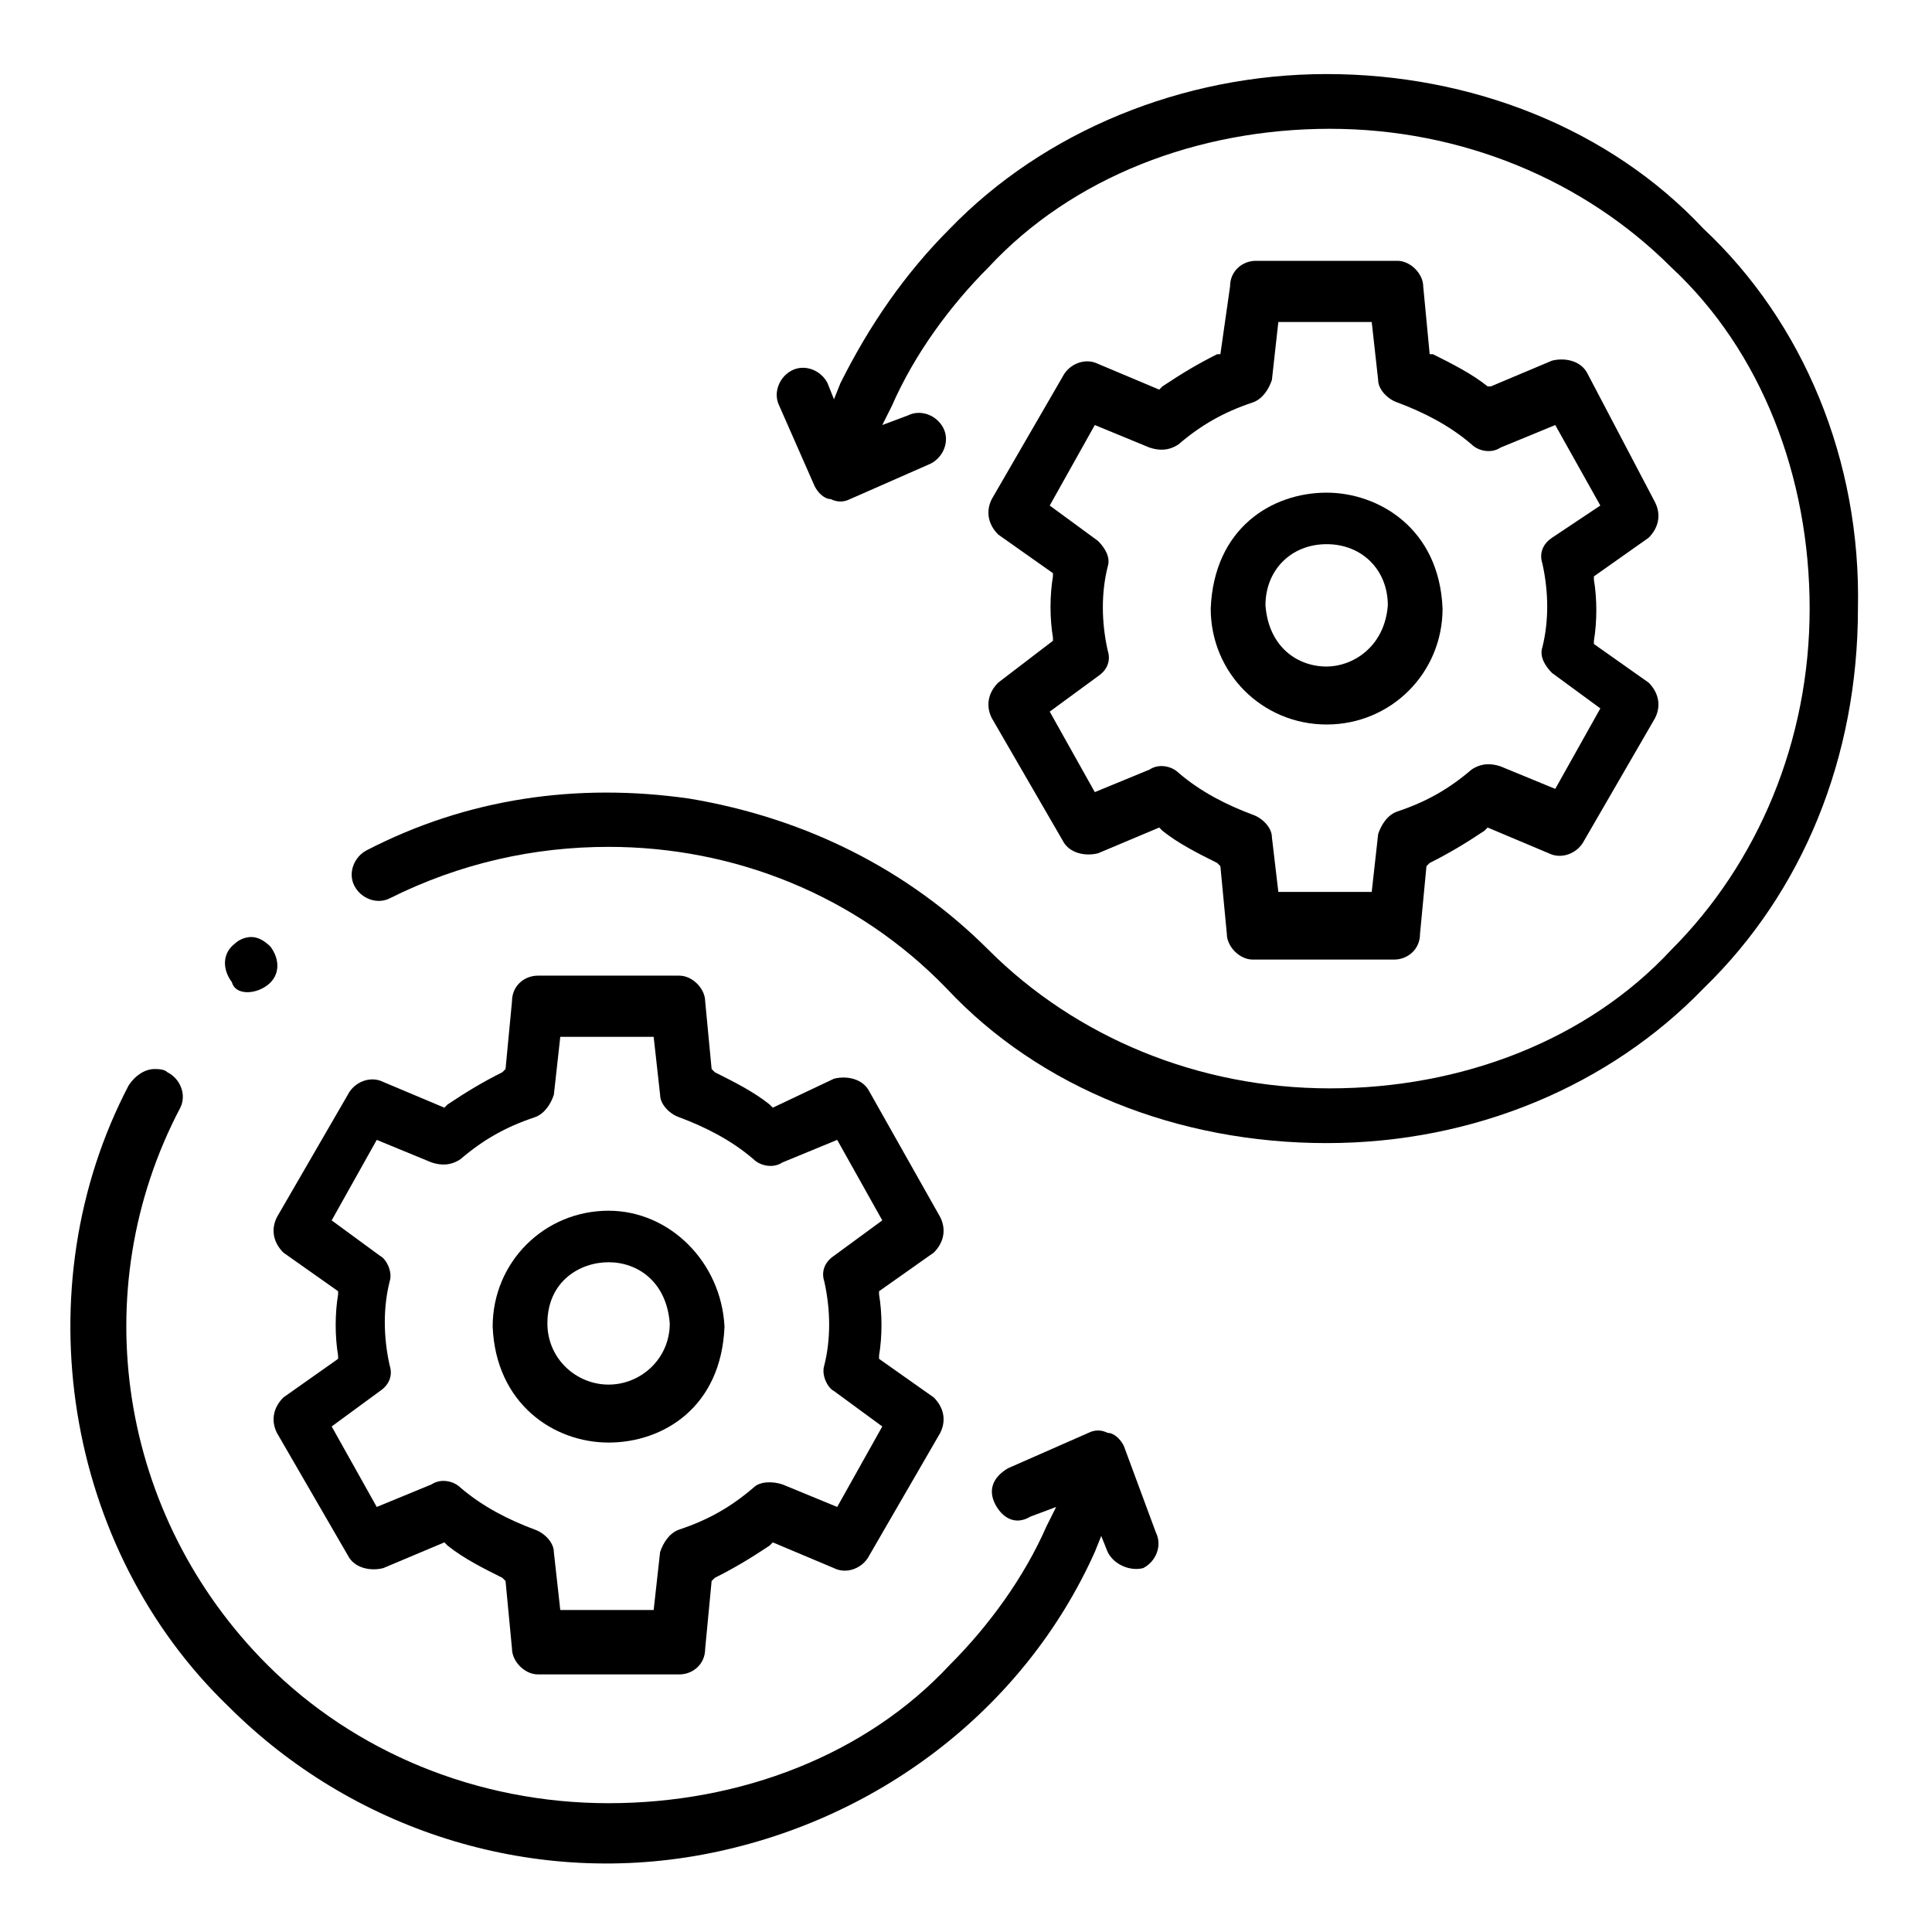 <?xml version="1.0" encoding="UTF-8"?>
<!-- Generator: Adobe Illustrator 27.8.0, SVG Export Plug-In . SVG Version: 6.00 Build 0)  -->
<svg xmlns="http://www.w3.org/2000/svg" xmlns:xlink="http://www.w3.org/1999/xlink" version="1.1" id="Layer_1" x="0px" y="0px" width="60px" height="60px" viewBox="0 0 60 60" style="enable-background:new 0 0 60 60;" xml:space="preserve">
<style type="text/css">
	.st0{fill-rule:evenodd;clip-rule:evenodd;}
	.st1{fill:none;stroke:#000000;stroke-miterlimit:10;}
</style>
<g>
	<path d="M27,33.9c-0.2-0.4-0.7-0.5-1.1-0.4L24,34.4l-0.1-0.1c-0.5-0.4-1.1-0.7-1.7-1l-0.1-0.1l-0.2-2.1c0-0.4-0.4-0.8-0.8-0.8h-4.4   c-0.4,0-0.8,0.3-0.8,0.8l-0.2,2.1l-0.1,0.1c-0.6,0.3-1.1,0.6-1.7,1l-0.1,0.1l-1.9-0.8c-0.4-0.2-0.9,0-1.1,0.4l-2.2,3.8   c-0.2,0.4-0.1,0.8,0.2,1.1l1.7,1.2l0,0.1c-0.1,0.6-0.1,1.3,0,1.9l0,0.1l-1.7,1.2c-0.3,0.3-0.4,0.7-0.2,1.1l2.2,3.8   c0.2,0.4,0.7,0.5,1.1,0.4l1.9-0.8l0.1,0.1c0.5,0.4,1.1,0.7,1.7,1l0.1,0.1l0.2,2.1c0,0.4,0.4,0.8,0.8,0.8h4.4c0.4,0,0.8-0.3,0.8-0.8   l0.2-2.1l0.1-0.1c0.6-0.3,1.1-0.6,1.7-1l0.1-0.1l1.9,0.8c0.4,0.2,0.9,0,1.1-0.4l2.2-3.8c0.2-0.4,0.1-0.8-0.2-1.1l-1.7-1.2l0-0.1   c0.1-0.6,0.1-1.3,0-1.9l0-0.1l1.7-1.2c0.3-0.3,0.4-0.7,0.2-1.1L27,33.9z M25.9,39c-0.3,0.2-0.4,0.5-0.3,0.8v0   c0.2,0.9,0.2,1.8,0,2.6c-0.1,0.3,0.1,0.7,0.3,0.8l1.5,1.1l-1.4,2.5l-1.7-0.7c-0.3-0.1-0.7-0.1-0.9,0.1c-0.7,0.6-1.4,1-2.3,1.3   c-0.3,0.1-0.5,0.4-0.6,0.7l-0.2,1.8h-2.9l-0.2-1.8c0-0.3-0.3-0.6-0.6-0.7c-0.8-0.3-1.6-0.7-2.3-1.3c-0.2-0.2-0.6-0.3-0.9-0.1   l-1.7,0.7l-1.4-2.5l1.5-1.1c0.3-0.2,0.4-0.5,0.3-0.8c-0.2-0.9-0.2-1.8,0-2.6c0.1-0.3-0.1-0.7-0.3-0.8l-1.5-1.1l1.4-2.5l1.7,0.7   c0.3,0.1,0.6,0.1,0.9-0.1c0.7-0.6,1.4-1,2.3-1.3c0.3-0.1,0.5-0.4,0.6-0.7l0.2-1.8h2.9l0.2,1.8c0,0.3,0.3,0.6,0.6,0.7   c0.8,0.3,1.6,0.7,2.3,1.3c0.2,0.2,0.6,0.3,0.9,0.1l1.7-0.7l1.4,2.5L25.9,39z"></path>
	<path d="M18.9,37.6c-2,0-3.6,1.6-3.6,3.6c0.1,2.4,1.9,3.6,3.6,3.6c0,0,0,0,0,0c1.7,0,3.5-1.1,3.6-3.6   C22.4,39.2,20.8,37.6,18.9,37.6z M18.9,43c-1,0-1.9-0.8-1.9-1.9c0-1.3,1-1.9,1.9-1.9c0.9,0,1.8,0.6,1.9,1.9   C20.8,42.2,19.9,43,18.9,43z"></path>
	<path d="M52.9,7.1L52.9,7.1C50,4,45.7,2.3,41.2,2.3c-4.5,0-8.8,1.8-11.7,4.8c-1.4,1.4-2.5,3-3.4,4.8l-0.2,0.5l-0.2-0.5   c-0.2-0.4-0.7-0.6-1.1-0.4c-0.4,0.2-0.6,0.7-0.4,1.1l1.1,2.5c0.1,0.2,0.3,0.4,0.5,0.4c0.2,0.1,0.4,0.1,0.6,0l2.5-1.1   c0.4-0.2,0.6-0.7,0.4-1.1c-0.2-0.4-0.7-0.6-1.1-0.4l-0.8,0.3l0.3-0.6c0.7-1.6,1.8-3.1,3-4.3c2.6-2.8,6.5-4.3,10.6-4.3   c4.1,0,7.9,1.6,10.6,4.3c2.8,2.6,4.3,6.5,4.3,10.6c0,4.1-1.6,7.9-4.3,10.6c-2.6,2.8-6.5,4.3-10.6,4.3c-4.1,0-7.9-1.6-10.6-4.3   c-2.5-2.5-5.7-4.1-9.3-4.7c-3.5-0.5-6.9,0-10,1.6c-0.4,0.2-0.6,0.7-0.4,1.1c0.2,0.4,0.7,0.6,1.1,0.4c2.2-1.1,4.5-1.6,6.8-1.6   c3.9,0,7.7,1.5,10.5,4.4c2.9,3.1,7.2,4.8,11.8,4.8s8.8-1.8,11.7-4.8c3.1-3,4.8-7.2,4.8-11.8C57.8,14.3,56,10,52.9,7.1z"></path>
	<path d="M49.3,11.6c-0.2-0.4-0.7-0.5-1.1-0.4l-1.9,0.8L46.2,12c-0.5-0.4-1.1-0.7-1.7-1L44.4,11l-0.2-2.1c0-0.4-0.4-0.8-0.8-0.8H39   c-0.4,0-0.8,0.3-0.8,0.8L37.9,11L37.8,11c-0.6,0.3-1.1,0.6-1.7,1L36,12.1l-1.9-0.8c-0.4-0.2-0.9,0-1.1,0.4l-2.2,3.8   c-0.2,0.4-0.1,0.8,0.2,1.1l1.7,1.2l0,0.1c-0.1,0.6-0.1,1.3,0,1.9l0,0.1L31,21.2c-0.3,0.3-0.4,0.7-0.2,1.1l2.2,3.8   c0.2,0.4,0.7,0.5,1.1,0.4l1.9-0.8l0.1,0.1c0.5,0.4,1.1,0.7,1.7,1l0.1,0.1l0.2,2.1c0,0.4,0.4,0.8,0.8,0.8h4.4c0.4,0,0.8-0.3,0.8-0.8   l0.2-2.1l0.1-0.1c0.6-0.3,1.1-0.6,1.7-1l0.1-0.1l1.9,0.8c0.4,0.2,0.9,0,1.1-0.4l2.2-3.8c0.2-0.4,0.1-0.8-0.2-1.1l-1.7-1.2l0-0.1   c0.1-0.6,0.1-1.3,0-1.9l0-0.1l1.7-1.2c0.3-0.3,0.4-0.7,0.2-1.1L49.3,11.6z M48.2,16.7c-0.3,0.2-0.4,0.5-0.3,0.8   c0.2,0.9,0.2,1.8,0,2.6c-0.1,0.3,0.1,0.6,0.3,0.8l1.5,1.1l-1.4,2.5l-1.7-0.7c-0.3-0.1-0.6-0.1-0.9,0.1c-0.7,0.6-1.4,1-2.3,1.3   c-0.3,0.1-0.5,0.4-0.6,0.7l-0.2,1.8h-2.9L39.5,26c0-0.3-0.3-0.6-0.6-0.7c-0.8-0.3-1.6-0.7-2.3-1.3c-0.2-0.2-0.6-0.3-0.9-0.1   l-1.7,0.7l-1.4-2.5l1.5-1.1c0.3-0.2,0.4-0.5,0.3-0.8c-0.2-0.9-0.2-1.8,0-2.6c0.1-0.3-0.1-0.6-0.3-0.8l-1.5-1.1l1.4-2.5l1.7,0.7   c0.3,0.1,0.6,0.1,0.9-0.1c0.7-0.6,1.4-1,2.3-1.3c0.3-0.1,0.5-0.4,0.6-0.7l0.2-1.8h2.9l0.2,1.8c0,0.3,0.3,0.6,0.6,0.7   c0.8,0.3,1.6,0.7,2.3,1.3c0.2,0.2,0.6,0.3,0.9,0.1l1.7-0.7l1.4,2.5L48.2,16.7z"></path>
	<path d="M41.2,15.3c-1.7,0-3.5,1.1-3.6,3.6c0,2,1.6,3.6,3.6,3.6s3.6-1.6,3.6-3.6C44.7,16.4,42.8,15.3,41.2,15.3z M41.2,20.7   c-0.9,0-1.8-0.6-1.9-1.9c0-1.1,0.8-1.9,1.9-1.9s1.9,0.8,1.9,1.9C43,20.1,42,20.7,41.2,20.7z"></path>
	<path d="M34.9,44.9c-0.1-0.2-0.3-0.4-0.5-0.4c-0.2-0.1-0.4-0.1-0.6,0l-2.5,1.1c-0.5,0.3-0.6,0.7-0.4,1.1c0.2,0.4,0.6,0.7,1.1,0.4   l0.8-0.3l-0.3,0.6c-0.7,1.6-1.8,3.1-3,4.3c-2.6,2.8-6.5,4.3-10.6,4.3c-4.1,0-7.9-1.6-10.6-4.3c-4.6-4.6-5.7-11.6-2.7-17.3   c0.2-0.4,0-0.9-0.4-1.1c-0.1-0.1-0.3-0.1-0.4-0.1c-0.3,0-0.6,0.2-0.8,0.5c-3.3,6.3-2,14.4,3.1,19.3c3.8,3.8,9.3,5.6,14.7,4.6   c5.4-1,10-4.5,12.2-9.4l0.2-0.5l0.2,0.5c0.2,0.4,0.7,0.6,1.1,0.5c0.4-0.2,0.6-0.7,0.4-1.1L34.9,44.9z"></path>
	<path d="M8.3,30.6c0.4-0.3,0.4-0.8,0.1-1.2c-0.2-0.2-0.4-0.3-0.6-0.3c-0.2,0-0.4,0.1-0.5,0.2c-0.4,0.3-0.4,0.8-0.1,1.2   C7.3,30.9,7.9,30.9,8.3,30.6z"></path>
</g>
</svg>
